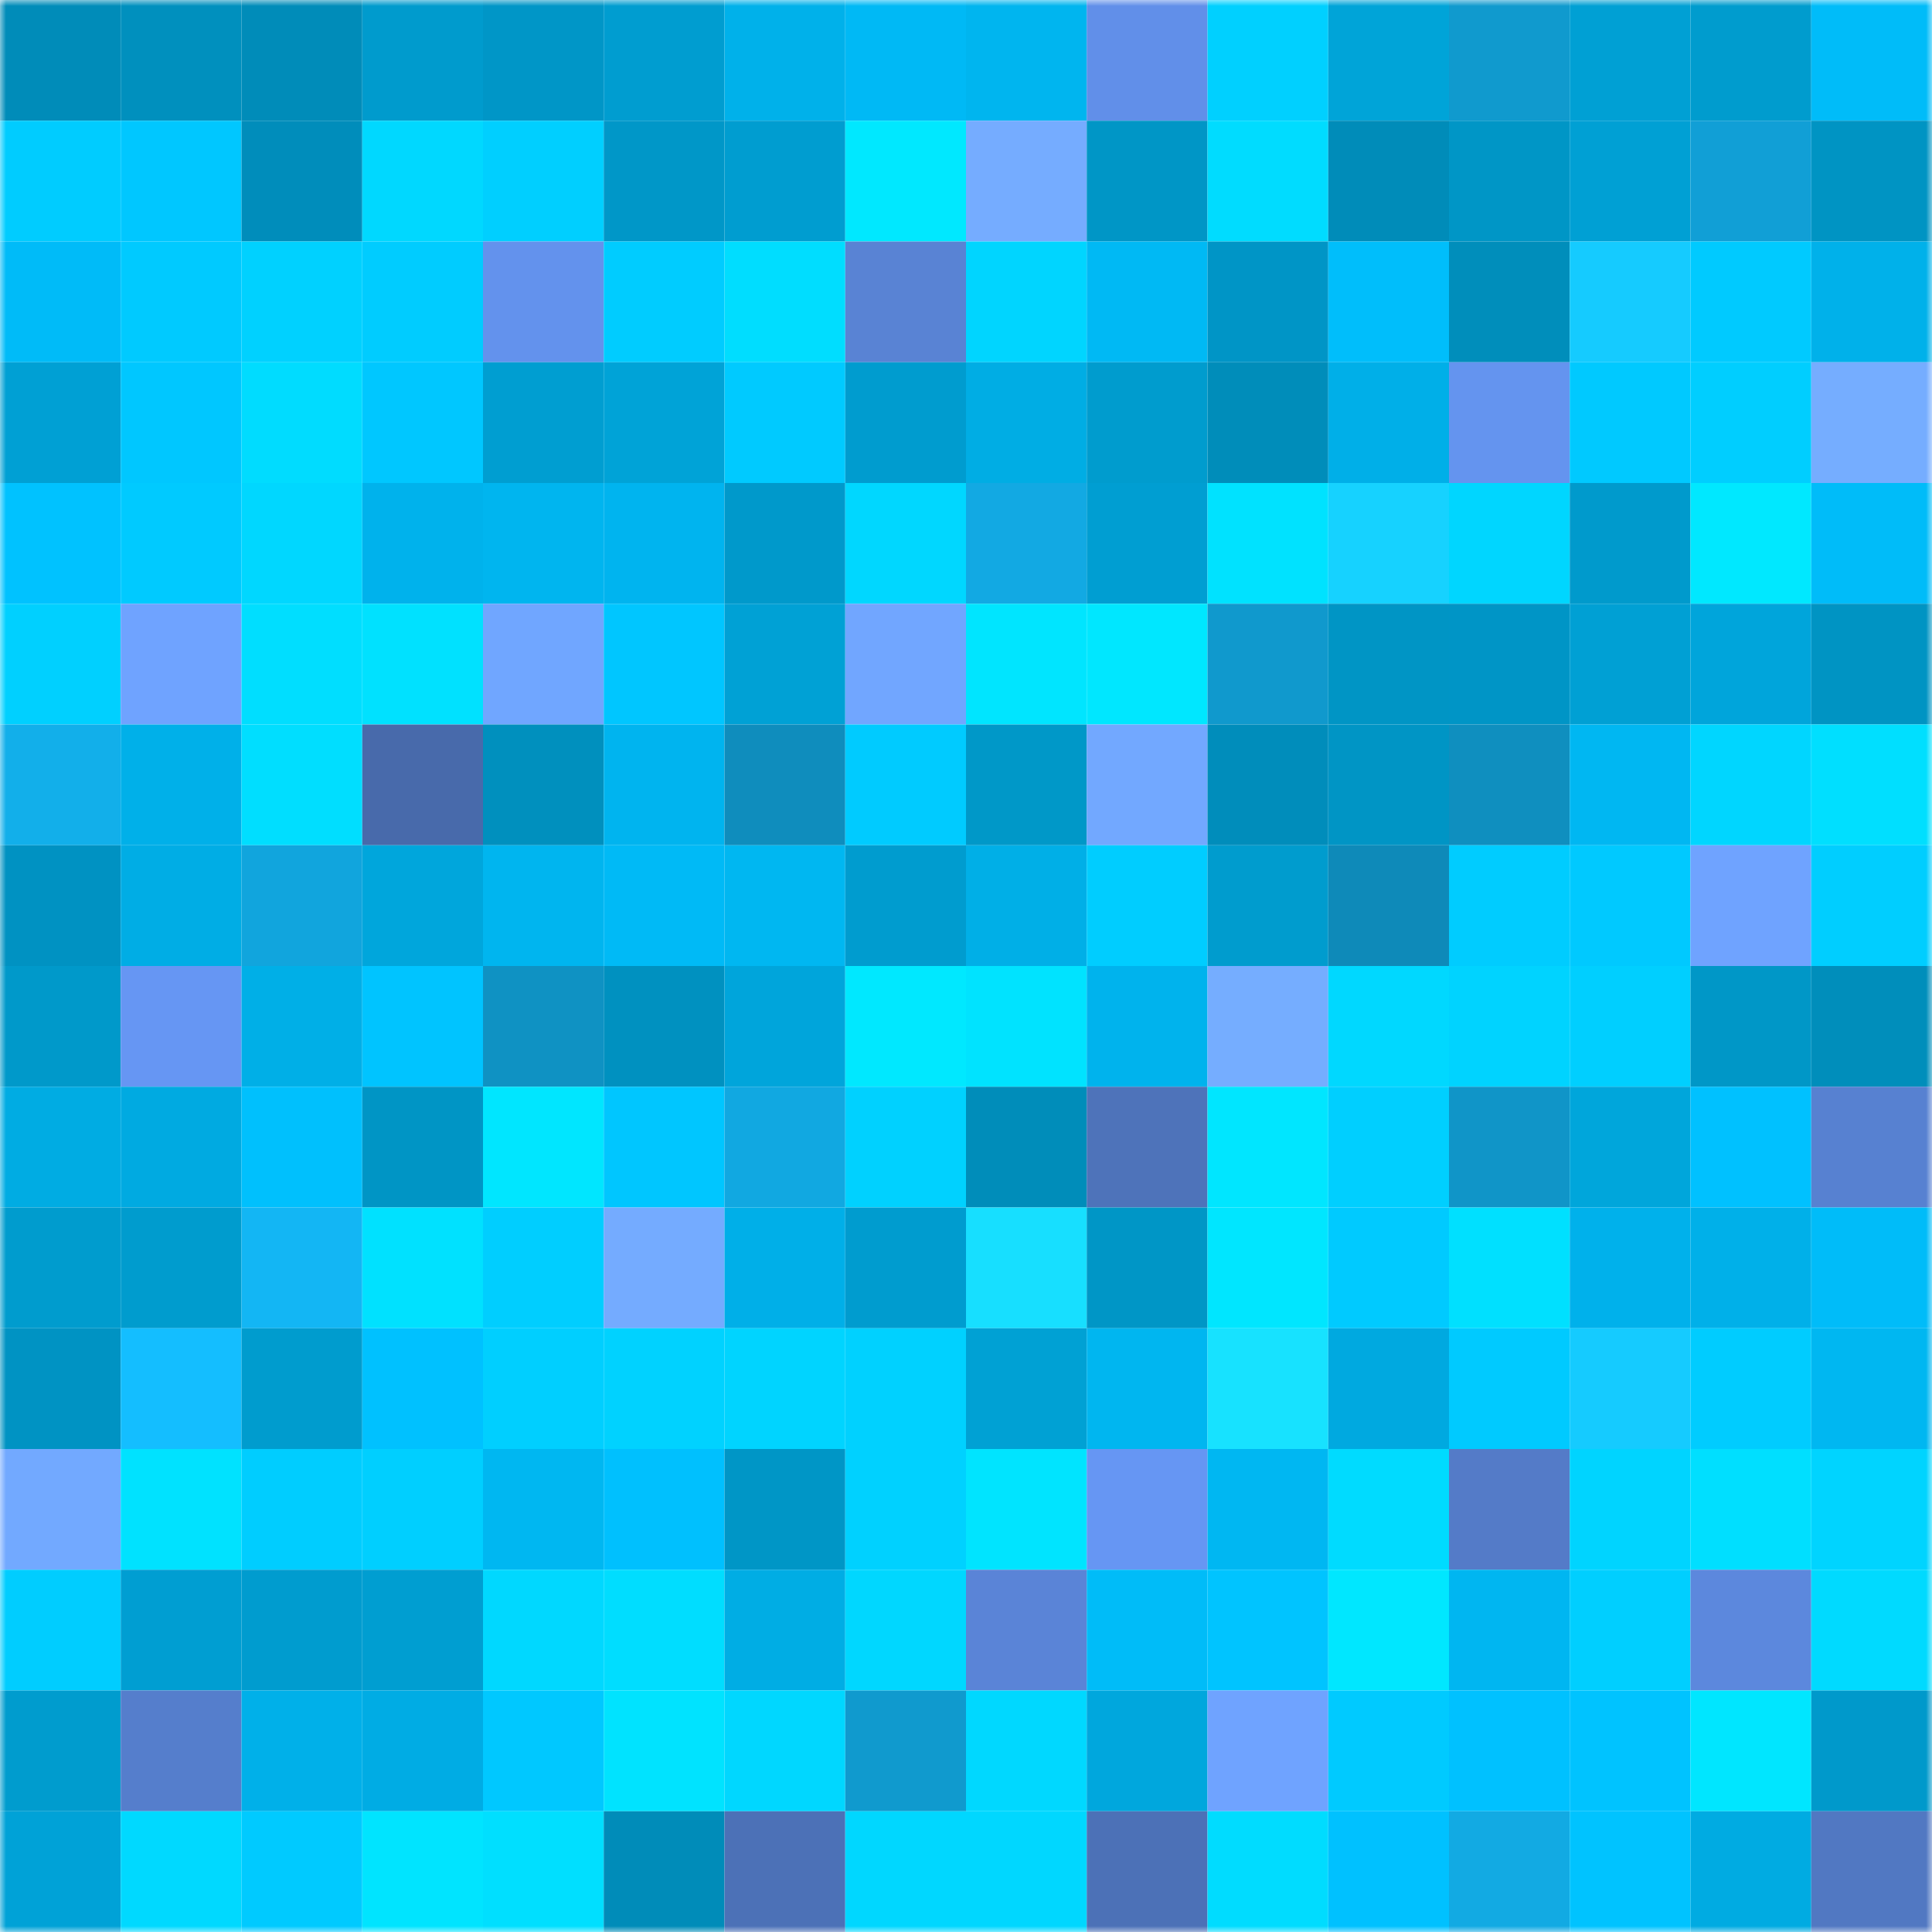 <svg viewBox="0 0 160 160" fill="none" role="img" xmlns="http://www.w3.org/2000/svg" width="240" height="240" name="ens%2Cromanovma.eth"><mask id="2022623007" mask-type="alpha" maskUnits="userSpaceOnUse" x="0" y="0" width="160" height="160"><rect width="160" height="160" fill="#FFFFFF"></rect></mask><g mask="url(#2022623007)"><rect x="0" y="0" width="10" height="10" fill="#008cb9"></rect><rect x="10" y="0" width="10" height="10" fill="#0090be"></rect><rect x="20" y="0" width="10" height="10" fill="#008cb9"></rect><rect x="30" y="0" width="10" height="10" fill="#009bcd"></rect><rect x="40" y="0" width="10" height="10" fill="#0096c7"></rect><rect x="50" y="0" width="10" height="10" fill="#009dd0"></rect><rect x="60" y="0" width="10" height="10" fill="#00b1ea"></rect><rect x="70" y="0" width="10" height="10" fill="#00b9f5"></rect><rect x="80" y="0" width="10" height="10" fill="#00b5ef"></rect><rect x="90" y="0" width="10" height="10" fill="#618fe9"></rect><rect x="100" y="0" width="10" height="10" fill="#00d0ff"></rect><rect x="110" y="0" width="10" height="10" fill="#00a4d8"></rect><rect x="120" y="0" width="10" height="10" fill="#109ace"></rect><rect x="130" y="0" width="10" height="10" fill="#00a0d4"></rect><rect x="140" y="0" width="10" height="10" fill="#009cce"></rect><rect x="150" y="0" width="10" height="10" fill="#00bcf9"></rect><rect x="0" y="10" width="10" height="10" fill="#00ccff"></rect><rect x="10" y="10" width="10" height="10" fill="#00c7ff"></rect><rect x="20" y="10" width="10" height="10" fill="#008dbb"></rect><rect x="30" y="10" width="10" height="10" fill="#00d8ff"></rect><rect x="40" y="10" width="10" height="10" fill="#00cfff"></rect><rect x="50" y="10" width="10" height="10" fill="#0097c8"></rect><rect x="60" y="10" width="10" height="10" fill="#009dd0"></rect><rect x="70" y="10" width="10" height="10" fill="#00e8ff"></rect><rect x="80" y="10" width="10" height="10" fill="#75acff"></rect><rect x="90" y="10" width="10" height="10" fill="#0096c6"></rect><rect x="100" y="10" width="10" height="10" fill="#00dcff"></rect><rect x="110" y="10" width="10" height="10" fill="#008cb9"></rect><rect x="120" y="10" width="10" height="10" fill="#0096c6"></rect><rect x="130" y="10" width="10" height="10" fill="#00a0d4"></rect><rect x="140" y="10" width="10" height="10" fill="#119fd6"></rect><rect x="150" y="10" width="10" height="10" fill="#0094c3"></rect><rect x="0" y="20" width="10" height="10" fill="#00bbf8"></rect><rect x="10" y="20" width="10" height="10" fill="#00caff"></rect><rect x="20" y="20" width="10" height="10" fill="#00d1ff"></rect><rect x="30" y="20" width="10" height="10" fill="#00ccff"></rect><rect x="40" y="20" width="10" height="10" fill="#6392ed"></rect><rect x="50" y="20" width="10" height="10" fill="#00ccff"></rect><rect x="60" y="20" width="10" height="10" fill="#00ddff"></rect><rect x="70" y="20" width="10" height="10" fill="#5983d4"></rect><rect x="80" y="20" width="10" height="10" fill="#00d5ff"></rect><rect x="90" y="20" width="10" height="10" fill="#00b9f4"></rect><rect x="100" y="20" width="10" height="10" fill="#0095c6"></rect><rect x="110" y="20" width="10" height="10" fill="#00befb"></rect><rect x="120" y="20" width="10" height="10" fill="#008ebb"></rect><rect x="130" y="20" width="10" height="10" fill="#15cbff"></rect><rect x="140" y="20" width="10" height="10" fill="#00caff"></rect><rect x="150" y="20" width="10" height="10" fill="#00b1ea"></rect><rect x="0" y="30" width="10" height="10" fill="#00a0d4"></rect><rect x="10" y="30" width="10" height="10" fill="#00c7ff"></rect><rect x="20" y="30" width="10" height="10" fill="#00dcff"></rect><rect x="30" y="30" width="10" height="10" fill="#00c7ff"></rect><rect x="40" y="30" width="10" height="10" fill="#009ed1"></rect><rect x="50" y="30" width="10" height="10" fill="#00a3d7"></rect><rect x="60" y="30" width="10" height="10" fill="#00caff"></rect><rect x="70" y="30" width="10" height="10" fill="#009ccf"></rect><rect x="80" y="30" width="10" height="10" fill="#00ade4"></rect><rect x="90" y="30" width="10" height="10" fill="#009cce"></rect><rect x="100" y="30" width="10" height="10" fill="#008dba"></rect><rect x="110" y="30" width="10" height="10" fill="#00afe8"></rect><rect x="120" y="30" width="10" height="10" fill="#6494ef"></rect><rect x="130" y="30" width="10" height="10" fill="#00c9ff"></rect><rect x="140" y="30" width="10" height="10" fill="#00ceff"></rect><rect x="150" y="30" width="10" height="10" fill="#75adff"></rect><rect x="0" y="40" width="10" height="10" fill="#00c2ff"></rect><rect x="10" y="40" width="10" height="10" fill="#00caff"></rect><rect x="20" y="40" width="10" height="10" fill="#00d7ff"></rect><rect x="30" y="40" width="10" height="10" fill="#00b2ec"></rect><rect x="40" y="40" width="10" height="10" fill="#00b5ef"></rect><rect x="50" y="40" width="10" height="10" fill="#00b4ef"></rect><rect x="60" y="40" width="10" height="10" fill="#0099cb"></rect><rect x="70" y="40" width="10" height="10" fill="#00d7ff"></rect><rect x="80" y="40" width="10" height="10" fill="#12a9e3"></rect><rect x="90" y="40" width="10" height="10" fill="#009ed2"></rect><rect x="100" y="40" width="10" height="10" fill="#00e2ff"></rect><rect x="110" y="40" width="10" height="10" fill="#16d2ff"></rect><rect x="120" y="40" width="10" height="10" fill="#00d6ff"></rect><rect x="130" y="40" width="10" height="10" fill="#009acc"></rect><rect x="140" y="40" width="10" height="10" fill="#00e8ff"></rect><rect x="150" y="40" width="10" height="10" fill="#00bcf9"></rect><rect x="0" y="50" width="10" height="10" fill="#00d0ff"></rect><rect x="10" y="50" width="10" height="10" fill="#6fa3ff"></rect><rect x="20" y="50" width="10" height="10" fill="#00deff"></rect><rect x="30" y="50" width="10" height="10" fill="#00e1ff"></rect><rect x="40" y="50" width="10" height="10" fill="#70a6ff"></rect><rect x="50" y="50" width="10" height="10" fill="#00c6ff"></rect><rect x="60" y="50" width="10" height="10" fill="#00a1d5"></rect><rect x="70" y="50" width="10" height="10" fill="#71a6ff"></rect><rect x="80" y="50" width="10" height="10" fill="#00e5ff"></rect><rect x="90" y="50" width="10" height="10" fill="#00e7ff"></rect><rect x="100" y="50" width="10" height="10" fill="#1099cd"></rect><rect x="110" y="50" width="10" height="10" fill="#0095c5"></rect><rect x="120" y="50" width="10" height="10" fill="#0095c6"></rect><rect x="130" y="50" width="10" height="10" fill="#00a0d4"></rect><rect x="140" y="50" width="10" height="10" fill="#00a5db"></rect><rect x="150" y="50" width="10" height="10" fill="#0094c3"></rect><rect x="0" y="60" width="10" height="10" fill="#12afea"></rect><rect x="10" y="60" width="10" height="10" fill="#00b0e9"></rect><rect x="20" y="60" width="10" height="10" fill="#00deff"></rect><rect x="30" y="60" width="10" height="10" fill="#486aab"></rect><rect x="40" y="60" width="10" height="10" fill="#0090be"></rect><rect x="50" y="60" width="10" height="10" fill="#00b4ef"></rect><rect x="60" y="60" width="10" height="10" fill="#0f8dbd"></rect><rect x="70" y="60" width="10" height="10" fill="#00cbff"></rect><rect x="80" y="60" width="10" height="10" fill="#0098c8"></rect><rect x="90" y="60" width="10" height="10" fill="#72a8ff"></rect><rect x="100" y="60" width="10" height="10" fill="#008dbb"></rect><rect x="110" y="60" width="10" height="10" fill="#0095c5"></rect><rect x="120" y="60" width="10" height="10" fill="#0f8fbf"></rect><rect x="130" y="60" width="10" height="10" fill="#00b7f2"></rect><rect x="140" y="60" width="10" height="10" fill="#00d6ff"></rect><rect x="150" y="60" width="10" height="10" fill="#00dfff"></rect><rect x="0" y="70" width="10" height="10" fill="#0092c2"></rect><rect x="10" y="70" width="10" height="10" fill="#00ade5"></rect><rect x="20" y="70" width="10" height="10" fill="#11a5dd"></rect><rect x="30" y="70" width="10" height="10" fill="#00a6dc"></rect><rect x="40" y="70" width="10" height="10" fill="#00b5ef"></rect><rect x="50" y="70" width="10" height="10" fill="#00baf6"></rect><rect x="60" y="70" width="10" height="10" fill="#00b7f1"></rect><rect x="70" y="70" width="10" height="10" fill="#009ccf"></rect><rect x="80" y="70" width="10" height="10" fill="#00afe7"></rect><rect x="90" y="70" width="10" height="10" fill="#00cdff"></rect><rect x="100" y="70" width="10" height="10" fill="#009cce"></rect><rect x="110" y="70" width="10" height="10" fill="#0e8ab9"></rect><rect x="120" y="70" width="10" height="10" fill="#00ccff"></rect><rect x="130" y="70" width="10" height="10" fill="#00c9ff"></rect><rect x="140" y="70" width="10" height="10" fill="#6fa3ff"></rect><rect x="150" y="70" width="10" height="10" fill="#00ceff"></rect><rect x="0" y="80" width="10" height="10" fill="#0099ca"></rect><rect x="10" y="80" width="10" height="10" fill="#6696f3"></rect><rect x="20" y="80" width="10" height="10" fill="#00afe7"></rect><rect x="30" y="80" width="10" height="10" fill="#00c4ff"></rect><rect x="40" y="80" width="10" height="10" fill="#0f92c3"></rect><rect x="50" y="80" width="10" height="10" fill="#0091c0"></rect><rect x="60" y="80" width="10" height="10" fill="#00a5db"></rect><rect x="70" y="80" width="10" height="10" fill="#00e8ff"></rect><rect x="80" y="80" width="10" height="10" fill="#00e3ff"></rect><rect x="90" y="80" width="10" height="10" fill="#00b3ed"></rect><rect x="100" y="80" width="10" height="10" fill="#75adff"></rect><rect x="110" y="80" width="10" height="10" fill="#00d8ff"></rect><rect x="120" y="80" width="10" height="10" fill="#00d3ff"></rect><rect x="130" y="80" width="10" height="10" fill="#00cfff"></rect><rect x="140" y="80" width="10" height="10" fill="#0097c7"></rect><rect x="150" y="80" width="10" height="10" fill="#008ebb"></rect><rect x="0" y="90" width="10" height="10" fill="#00ace3"></rect><rect x="10" y="90" width="10" height="10" fill="#00aae1"></rect><rect x="20" y="90" width="10" height="10" fill="#00c0fd"></rect><rect x="30" y="90" width="10" height="10" fill="#0095c5"></rect><rect x="40" y="90" width="10" height="10" fill="#00e6ff"></rect><rect x="50" y="90" width="10" height="10" fill="#00c6ff"></rect><rect x="60" y="90" width="10" height="10" fill="#11a8e1"></rect><rect x="70" y="90" width="10" height="10" fill="#00d1ff"></rect><rect x="80" y="90" width="10" height="10" fill="#008dba"></rect><rect x="90" y="90" width="10" height="10" fill="#4e73ba"></rect><rect x="100" y="90" width="10" height="10" fill="#00e6ff"></rect><rect x="110" y="90" width="10" height="10" fill="#00cfff"></rect><rect x="120" y="90" width="10" height="10" fill="#1095c8"></rect><rect x="130" y="90" width="10" height="10" fill="#00a6db"></rect><rect x="140" y="90" width="10" height="10" fill="#00c1ff"></rect><rect x="150" y="90" width="10" height="10" fill="#5781d1"></rect><rect x="0" y="100" width="10" height="10" fill="#009cce"></rect><rect x="10" y="100" width="10" height="10" fill="#009cce"></rect><rect x="20" y="100" width="10" height="10" fill="#13b6f4"></rect><rect x="30" y="100" width="10" height="10" fill="#00e1ff"></rect><rect x="40" y="100" width="10" height="10" fill="#00ceff"></rect><rect x="50" y="100" width="10" height="10" fill="#74abff"></rect><rect x="60" y="100" width="10" height="10" fill="#00afe8"></rect><rect x="70" y="100" width="10" height="10" fill="#009ccf"></rect><rect x="80" y="100" width="10" height="10" fill="#17dfff"></rect><rect x="90" y="100" width="10" height="10" fill="#0096c6"></rect><rect x="100" y="100" width="10" height="10" fill="#00e6ff"></rect><rect x="110" y="100" width="10" height="10" fill="#00caff"></rect><rect x="120" y="100" width="10" height="10" fill="#00e0ff"></rect><rect x="130" y="100" width="10" height="10" fill="#00b1eb"></rect><rect x="140" y="100" width="10" height="10" fill="#00b0e9"></rect><rect x="150" y="100" width="10" height="10" fill="#00bcf9"></rect><rect x="0" y="110" width="10" height="10" fill="#0093c3"></rect><rect x="10" y="110" width="10" height="10" fill="#14beff"></rect><rect x="20" y="110" width="10" height="10" fill="#009cce"></rect><rect x="30" y="110" width="10" height="10" fill="#00c1ff"></rect><rect x="40" y="110" width="10" height="10" fill="#00cfff"></rect><rect x="50" y="110" width="10" height="10" fill="#00d2ff"></rect><rect x="60" y="110" width="10" height="10" fill="#00d4ff"></rect><rect x="70" y="110" width="10" height="10" fill="#00d1ff"></rect><rect x="80" y="110" width="10" height="10" fill="#00a1d4"></rect><rect x="90" y="110" width="10" height="10" fill="#00b6f0"></rect><rect x="100" y="110" width="10" height="10" fill="#17e2ff"></rect><rect x="110" y="110" width="10" height="10" fill="#00a9e0"></rect><rect x="120" y="110" width="10" height="10" fill="#00caff"></rect><rect x="130" y="110" width="10" height="10" fill="#15cbff"></rect><rect x="140" y="110" width="10" height="10" fill="#00ccff"></rect><rect x="150" y="110" width="10" height="10" fill="#00b7f1"></rect><rect x="0" y="120" width="10" height="10" fill="#72a9ff"></rect><rect x="10" y="120" width="10" height="10" fill="#00e2ff"></rect><rect x="20" y="120" width="10" height="10" fill="#00cdff"></rect><rect x="30" y="120" width="10" height="10" fill="#00cfff"></rect><rect x="40" y="120" width="10" height="10" fill="#00b7f1"></rect><rect x="50" y="120" width="10" height="10" fill="#00c0fe"></rect><rect x="60" y="120" width="10" height="10" fill="#0096c6"></rect><rect x="70" y="120" width="10" height="10" fill="#00d1ff"></rect><rect x="80" y="120" width="10" height="10" fill="#00e4ff"></rect><rect x="90" y="120" width="10" height="10" fill="#6696f3"></rect><rect x="100" y="120" width="10" height="10" fill="#00b7f2"></rect><rect x="110" y="120" width="10" height="10" fill="#00dbff"></rect><rect x="120" y="120" width="10" height="10" fill="#547bc8"></rect><rect x="130" y="120" width="10" height="10" fill="#00d4ff"></rect><rect x="140" y="120" width="10" height="10" fill="#00dfff"></rect><rect x="150" y="120" width="10" height="10" fill="#00d4ff"></rect><rect x="0" y="130" width="10" height="10" fill="#00cdff"></rect><rect x="10" y="130" width="10" height="10" fill="#009ed2"></rect><rect x="20" y="130" width="10" height="10" fill="#009ccf"></rect><rect x="30" y="130" width="10" height="10" fill="#009ed1"></rect><rect x="40" y="130" width="10" height="10" fill="#00d8ff"></rect><rect x="50" y="130" width="10" height="10" fill="#00ddff"></rect><rect x="60" y="130" width="10" height="10" fill="#00ade4"></rect><rect x="70" y="130" width="10" height="10" fill="#00d7ff"></rect><rect x="80" y="130" width="10" height="10" fill="#5a84d7"></rect><rect x="90" y="130" width="10" height="10" fill="#00bcf8"></rect><rect x="100" y="130" width="10" height="10" fill="#00c4ff"></rect><rect x="110" y="130" width="10" height="10" fill="#00e7ff"></rect><rect x="120" y="130" width="10" height="10" fill="#00b6f1"></rect><rect x="130" y="130" width="10" height="10" fill="#00cfff"></rect><rect x="140" y="130" width="10" height="10" fill="#5c88dd"></rect><rect x="150" y="130" width="10" height="10" fill="#00daff"></rect><rect x="0" y="140" width="10" height="10" fill="#009cce"></rect><rect x="10" y="140" width="10" height="10" fill="#557ecc"></rect><rect x="20" y="140" width="10" height="10" fill="#00b0e9"></rect><rect x="30" y="140" width="10" height="10" fill="#00ace4"></rect><rect x="40" y="140" width="10" height="10" fill="#00c8ff"></rect><rect x="50" y="140" width="10" height="10" fill="#00e3ff"></rect><rect x="60" y="140" width="10" height="10" fill="#00d7ff"></rect><rect x="70" y="140" width="10" height="10" fill="#109ace"></rect><rect x="80" y="140" width="10" height="10" fill="#00d8ff"></rect><rect x="90" y="140" width="10" height="10" fill="#00a7dd"></rect><rect x="100" y="140" width="10" height="10" fill="#6fa3ff"></rect><rect x="110" y="140" width="10" height="10" fill="#00caff"></rect><rect x="120" y="140" width="10" height="10" fill="#00c1ff"></rect><rect x="130" y="140" width="10" height="10" fill="#00c3ff"></rect><rect x="140" y="140" width="10" height="10" fill="#00e6ff"></rect><rect x="150" y="140" width="10" height="10" fill="#0099cb"></rect><rect x="0" y="150" width="10" height="10" fill="#00a2d7"></rect><rect x="10" y="150" width="10" height="10" fill="#00d9ff"></rect><rect x="20" y="150" width="10" height="10" fill="#00caff"></rect><rect x="30" y="150" width="10" height="10" fill="#00e4ff"></rect><rect x="40" y="150" width="10" height="10" fill="#00dfff"></rect><rect x="50" y="150" width="10" height="10" fill="#008cb9"></rect><rect x="60" y="150" width="10" height="10" fill="#4c71b7"></rect><rect x="70" y="150" width="10" height="10" fill="#00d7ff"></rect><rect x="80" y="150" width="10" height="10" fill="#00d7ff"></rect><rect x="90" y="150" width="10" height="10" fill="#4c71b7"></rect><rect x="100" y="150" width="10" height="10" fill="#00dcff"></rect><rect x="110" y="150" width="10" height="10" fill="#00c1ff"></rect><rect x="120" y="150" width="10" height="10" fill="#12aae3"></rect><rect x="130" y="150" width="10" height="10" fill="#00c3ff"></rect><rect x="140" y="150" width="10" height="10" fill="#00abe2"></rect><rect x="150" y="150" width="10" height="10" fill="#5178c2"></rect></g></svg>